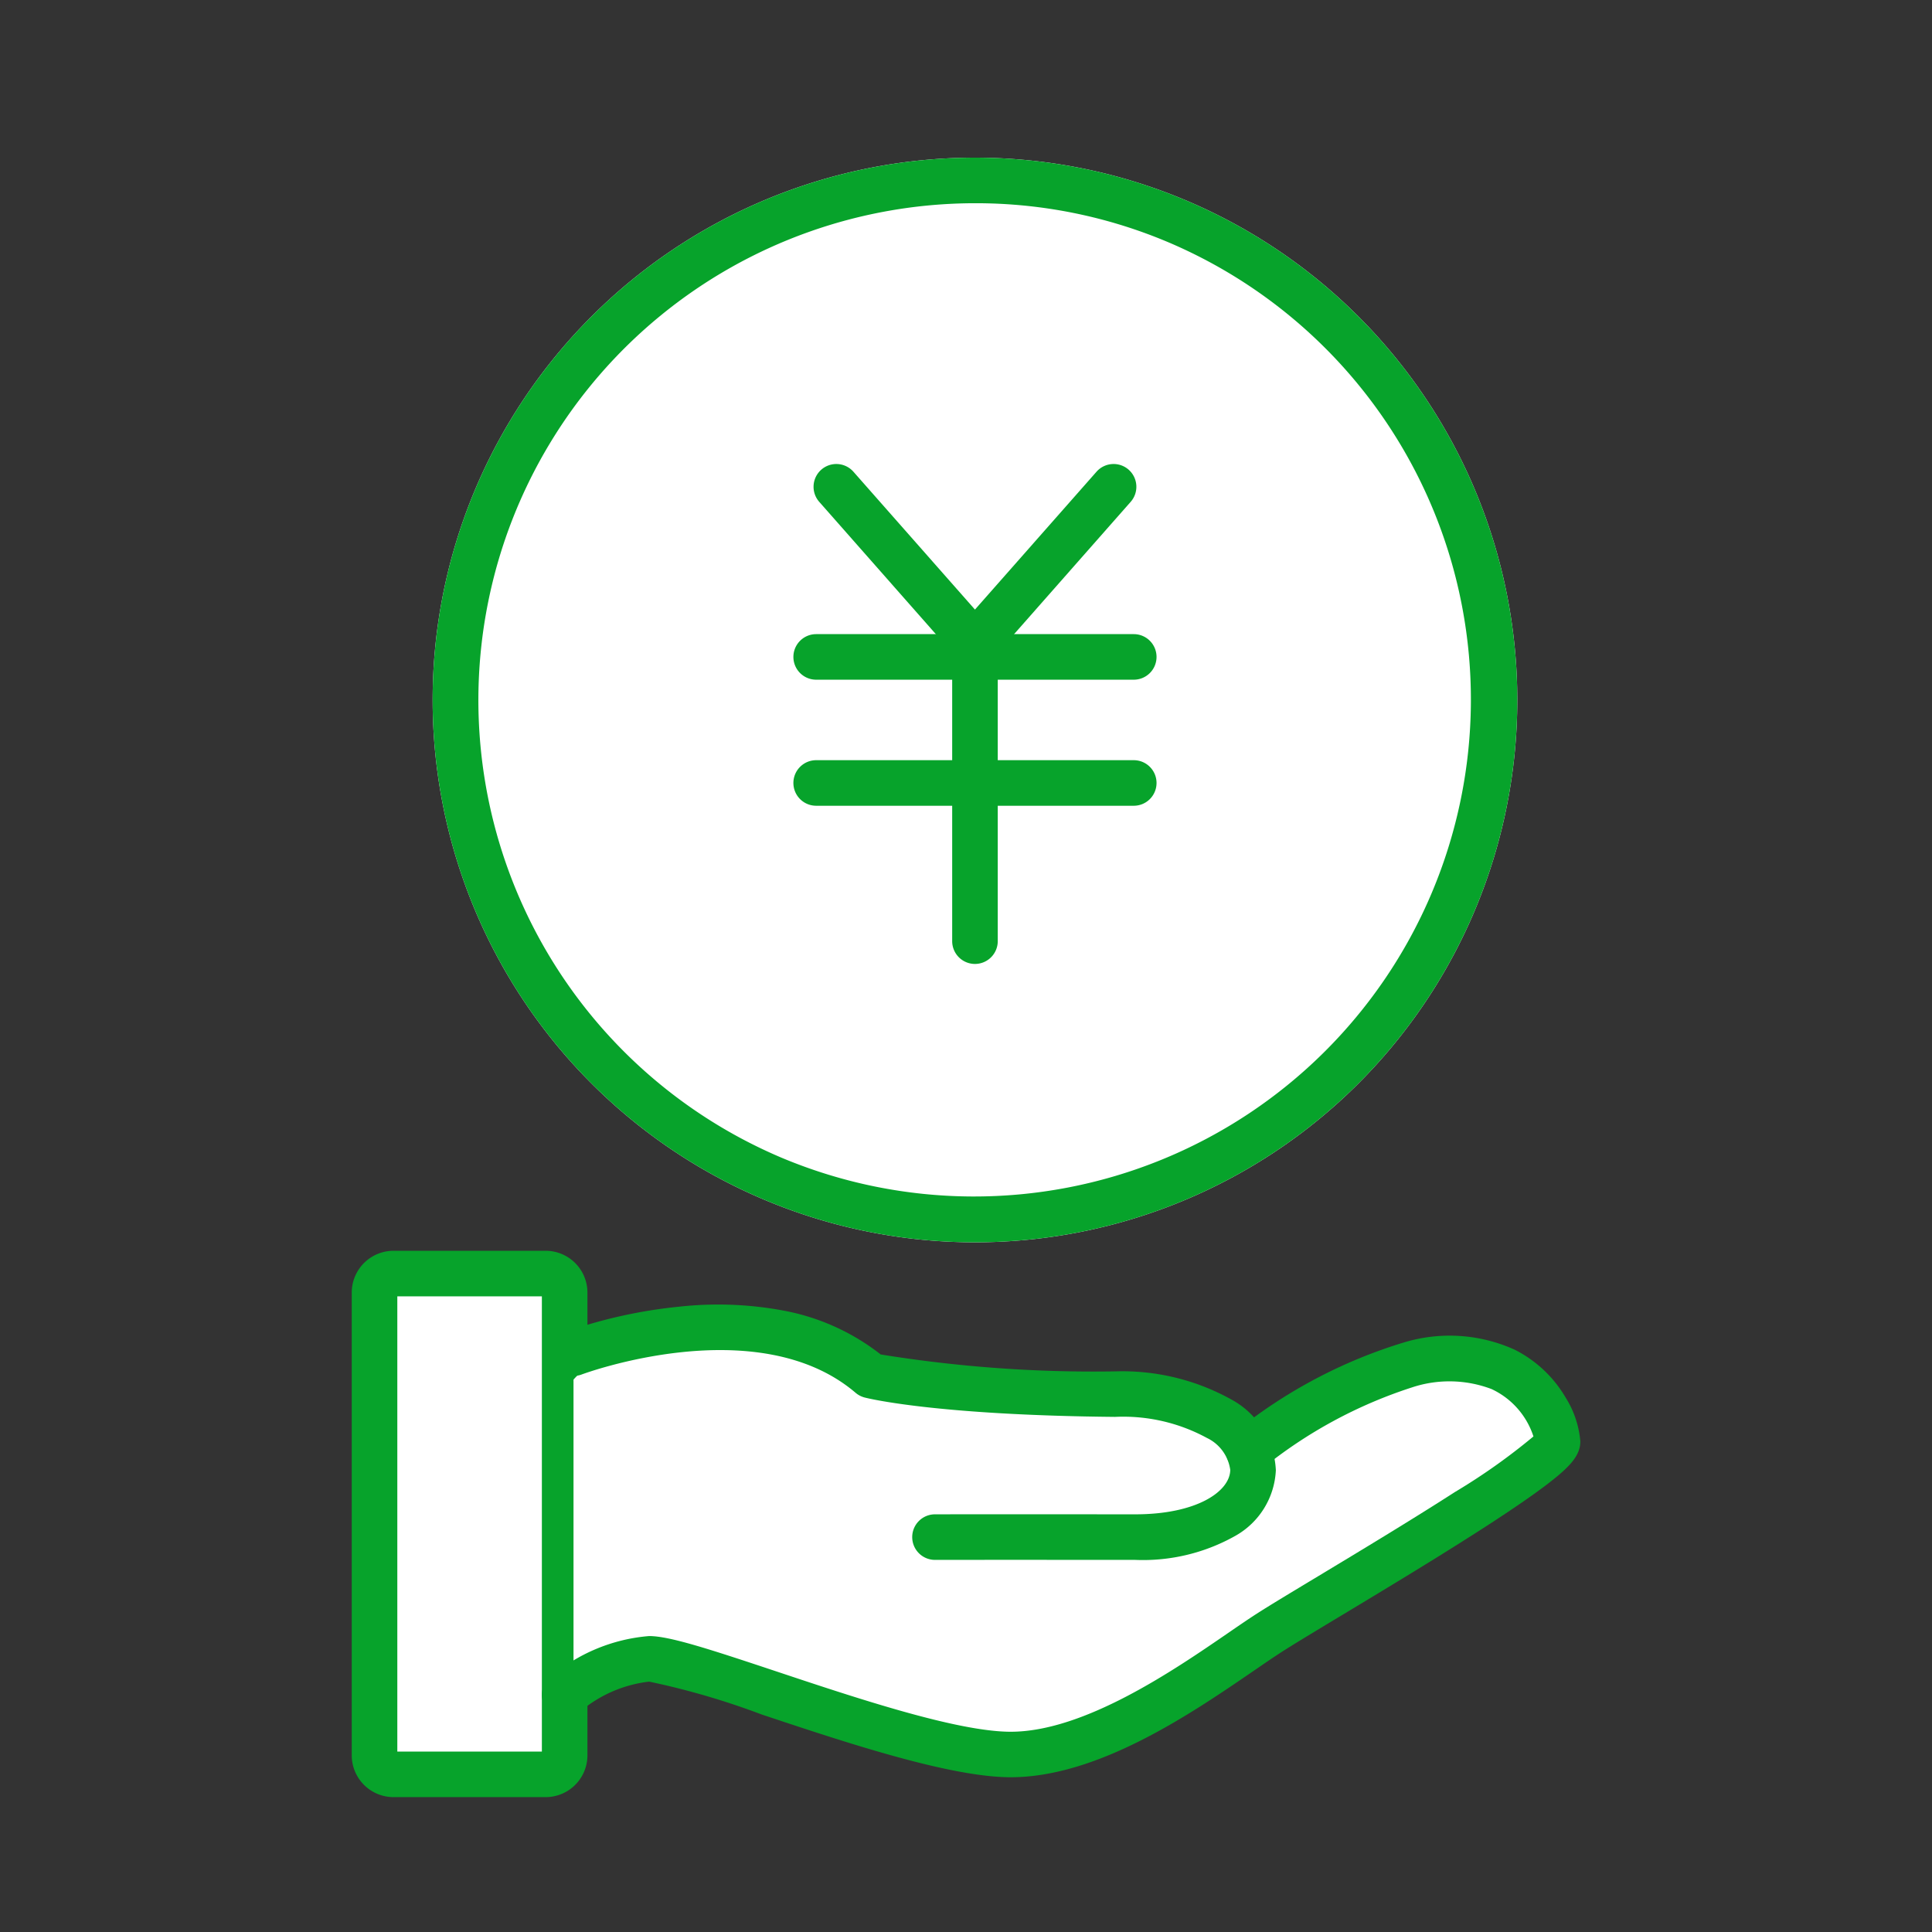<svg xmlns="http://www.w3.org/2000/svg" width="106" height="106"><rect width="100%" height="100%" fill="#333333" stroke="none"/><g transform="translate(20.549 8.65)"><path d="M32.943 0A29.755 29.755 0 1 1 3.188 29.755 29.755 29.755 0 0 1 32.943 0Z" fill="#fff"/><path d="M32.943 2.5a27.263 27.263 0 0 0-10.608 52.37A27.263 27.263 0 0 0 43.551 4.641 27.082 27.082 0 0 0 32.943 2.5m0-2.5A29.755 29.755 0 1 1 3.188 29.755 29.755 29.755 0 0 1 32.943 0Z" fill="#07a32b"/><rect width="10.431" height="27.475" rx="1.042" transform="translate(0 61.225)" fill="#fff"/><path d="M1.042 59.975h8.347a2.294 2.294 0 0 1 2.292 2.292v25.391a2.294 2.294 0 0 1-2.292 2.292H1.042a2.294 2.294 0 0 1-2.292-2.292V62.267a2.294 2.294 0 0 1 2.292-2.292Zm8.139 2.5H1.25V87.45h7.931Z" fill="#07a32b"/><g fill="#07a32b"><path d="M41.655 28.642H24.231a1.25 1.25 0 0 1-1.25-1.25 1.25 1.25 0 0 1 1.25-1.25h17.424a1.25 1.25 0 0 1 1.25 1.25 1.25 1.25 0 0 1-1.25 1.25Zm0 6.916H24.231a1.25 1.25 0 0 1-1.25-1.25 1.25 1.25 0 0 1 1.25-1.25h17.424a1.25 1.25 0 0 1 1.25 1.25 1.25 1.25 0 0 1-1.25 1.25Z"/><path d="M32.943 44.237a1.25 1.25 0 0 1-1.25-1.249v-16.3a1.25 1.25 0 0 1 1.25-1.25 1.25 1.25 0 0 1 1.25 1.25v16.3a1.25 1.25 0 0 1-1.25 1.249Z"/><path d="M32.943 27.938a1.247 1.247 0 0 1-.938-.424l-7.606-8.63a1.25 1.25 0 0 1 .112-1.764 1.25 1.25 0 0 1 1.764.112l7.605 8.626a1.25 1.25 0 0 1-.937 2.08Z"/><path d="M32.943 27.938a1.245 1.245 0 0 1-.826-.312 1.25 1.25 0 0 1-.112-1.768l7.606-8.626a1.25 1.25 0 0 1 1.764-.112 1.25 1.25 0 0 1 .111 1.764l-7.605 8.63a1.247 1.247 0 0 1-.938.424Z"/></g><path d="M10.917 67.044s4.585-5.537 13.74-1.337 15.024 1.562 19.232 1.893c3.578 2.283 5.814 3.877 5.814 3.877L27.909 86.425s-10.289-4.978-12.068-4.558a27.29 27.29 0 0 0-4.924 2.166Z" fill="#fff"/><path d="M10.431 84.336a8.3 8.3 0 0 1 4.636-1.976c2.385 0 14.589 5.25 19.839 5.25s11.317-4.841 14.18-6.682 15.816-9.271 15.816-10.5-3.152-9.847-16.949.5" fill="#fff"/><path d="M34.906 88.859c-3.339 0-9.069-1.911-13.673-3.446a41.849 41.849 0 0 0-6.166-1.8 7.114 7.114 0 0 0-3.811 1.665 1.25 1.25 0 0 1-1.764-.114 1.25 1.25 0 0 1 .114-1.764 9.533 9.533 0 0 1 5.461-2.287c1.109 0 3.257.7 6.957 1.932 4.432 1.478 9.949 3.318 12.882 3.318 4.035 0 8.958-3.381 11.9-5.4.611-.42 1.139-.782 1.605-1.082.685-.44 1.882-1.161 3.4-2.075 2.265-1.365 5.084-3.064 7.473-4.6a33.814 33.814 0 0 0 4.3-3.045 4.343 4.343 0 0 0-2.3-2.6 6.517 6.517 0 0 0-4.365-.09 25.475 25.475 0 0 0-8.216 4.454 1.25 1.25 0 0 1-1.75-.25 1.25 1.25 0 0 1 .25-1.75 27.388 27.388 0 0 1 9.277-4.922 8.645 8.645 0 0 1 6.077.4 6.767 6.767 0 0 1 2.8 2.636 5.362 5.362 0 0 1 .8 2.394c0 .8-.616 1.421-1.751 2.3-.761.586-1.816 1.316-3.226 2.232-2.525 1.64-5.6 3.495-8.077 4.986-1.439.867-2.682 1.616-3.336 2.037-.434.279-.947.632-1.542 1.04-3.391 2.32-8.506 5.831-13.319 5.831Z" fill="#07a32b"/><path d="M41.735 76.934h-.013c-8.757-.006-10.951 0-10.972 0a1.25 1.25 0 0 1-1.25-1.247 1.25 1.25 0 0 1 1.247-1.253c.021 0 2.217-.005 10.981 0h.011c3.376 0 5.2-1.256 5.21-2.439a2.284 2.284 0 0 0-1.281-1.752 9.611 9.611 0 0 0-5.042-1.155c-9.869-.092-13.579-1.022-13.732-1.062a1.25 1.25 0 0 1-.5-.259c-5.374-4.581-14.934-1.042-15.03-1.005a1.25 1.25 0 0 1-1.611-.727 1.25 1.25 0 0 1 .727-1.611 26.858 26.858 0 0 1 6.21-1.38 19.515 19.515 0 0 1 5.682.2 12.274 12.274 0 0 1 5.4 2.419 73.134 73.134 0 0 0 12.879.928 12.313 12.313 0 0 1 6.341 1.533 4.671 4.671 0 0 1 2.459 3.887 4.355 4.355 0 0 1-2.216 3.6 10.314 10.314 0 0 1-5.5 1.323Z" fill="#07a32b"/></g><path fill="none" d="M0 0h106v106H0z"/></svg>